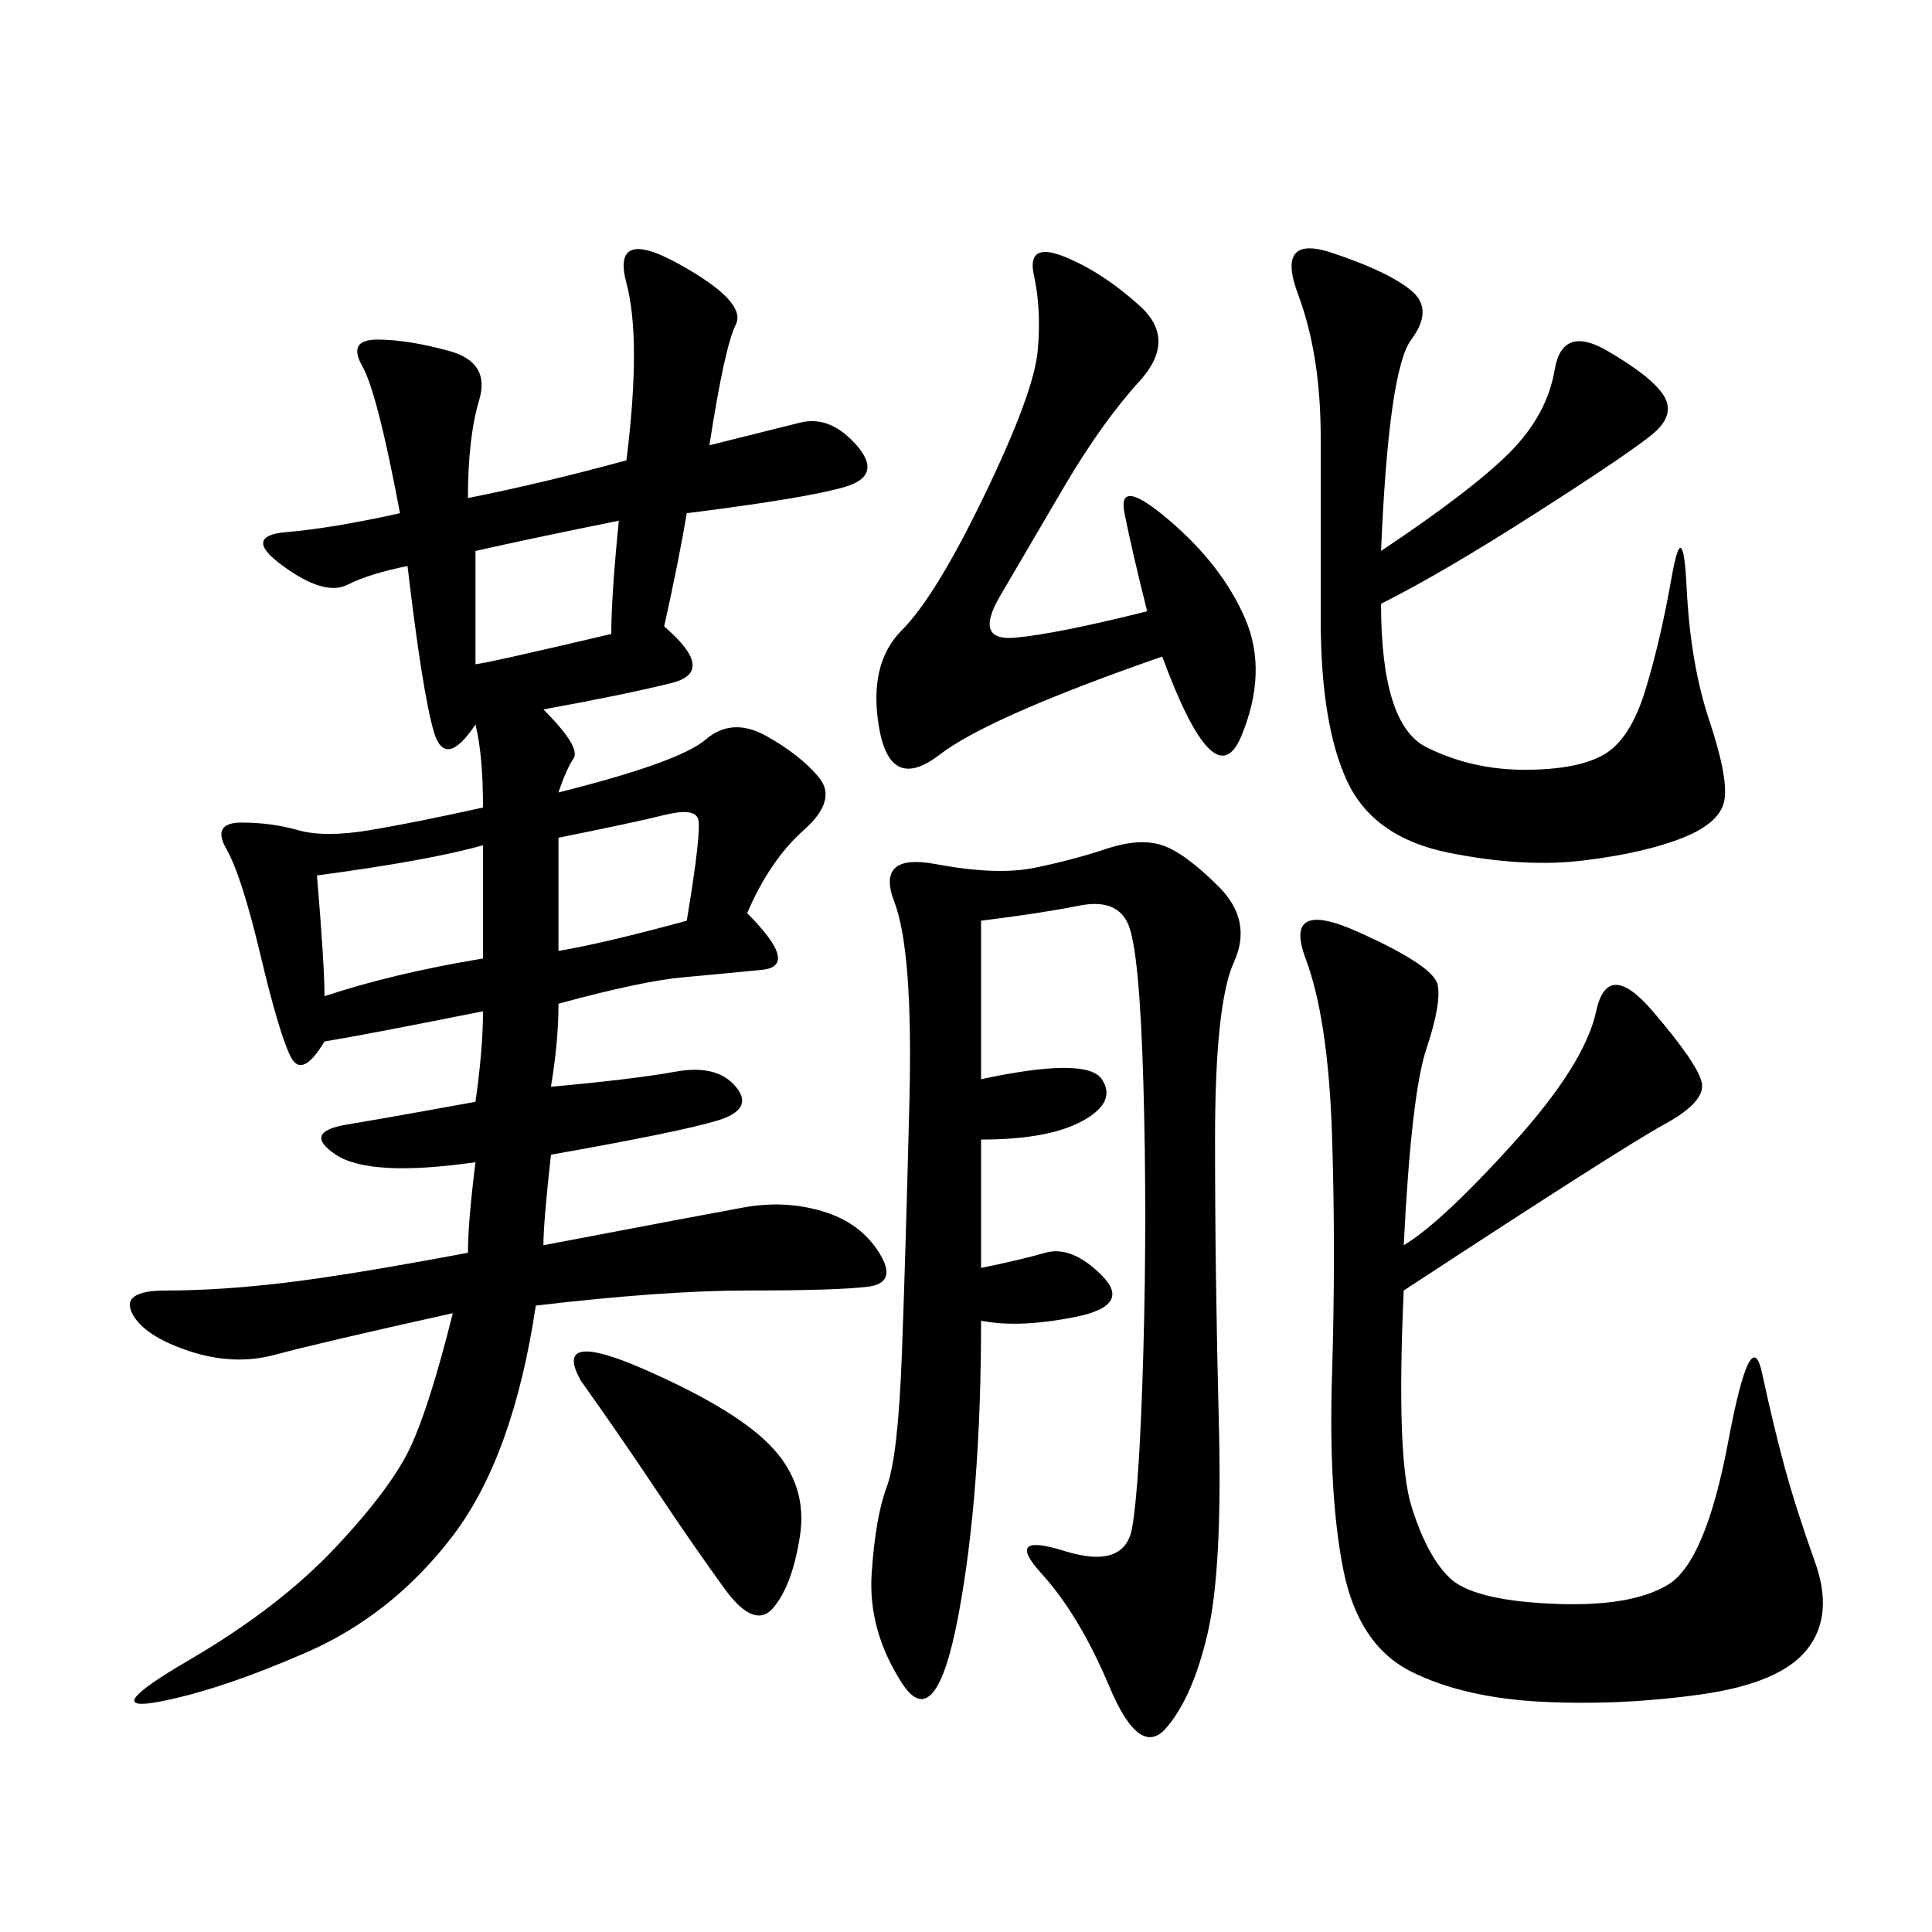 <svg xmlns="http://www.w3.org/2000/svg" xmlns:xlink="http://www.w3.org/1999/xlink" width="300" height="300"><path d="M70.31 203.91Q49.22 208.59 42.77 210.35Q36.33 212.11 29.30 209.77Q22.27 207.42 20.51 203.91Q18.75 200.39 25.78 200.39L25.78 200.39Q33.98 200.39 43.95 199.22Q53.91 198.05 72.66 194.53L72.66 194.53Q72.66 189.84 73.83 180.47L73.83 180.47Q57.42 182.81 52.15 179.30Q46.88 175.78 53.91 174.61Q60.94 173.44 73.83 171.09L73.83 171.09Q75 162.89 75 157.03L75 157.03Q57.42 160.55 50.39 161.72L50.39 161.72Q46.88 167.58 45.12 164.06Q43.36 160.55 40.43 148.24Q37.50 135.94 35.16 131.84Q32.81 127.73 37.50 127.73L37.50 127.73Q42.19 127.73 46.29 128.91Q50.39 130.08 57.42 128.91Q64.45 127.73 75 125.39L75 125.39Q75 117.19 73.83 112.50L73.83 112.50Q69.14 119.53 67.38 113.67Q65.63 107.81 63.28 87.89L63.28 87.89Q57.42 89.06 53.91 90.82Q50.39 92.58 43.95 87.89Q37.50 83.20 44.53 82.62Q51.56 82.03 62.11 79.69L62.11 79.69Q58.59 60.94 56.25 56.84Q53.91 52.73 58.59 52.73L58.59 52.73Q63.28 52.73 69.73 54.49Q76.17 56.25 74.41 62.11Q72.66 67.97 72.66 77.34L72.66 77.34Q84.38 75 97.27 71.48L97.27 71.48Q99.61 52.73 97.27 43.95Q94.92 35.16 105.47 41.02Q116.02 46.88 114.26 50.39Q112.50 53.91 110.16 69.14L110.16 69.14L124.22 65.63Q128.91 64.45 133.01 69.14Q137.11 73.83 131.25 75.59Q125.39 77.34 106.64 79.69L106.64 79.69Q105.47 86.72 103.13 97.27L103.13 97.27Q111.33 104.30 104.30 106.05Q97.27 107.81 84.38 110.16L84.38 110.16Q90.23 116.02 89.06 117.77Q87.89 119.53 86.72 123.05L86.72 123.05Q105.47 118.36 109.57 114.84Q113.67 111.33 118.95 114.26Q124.22 117.19 127.15 120.70Q130.08 124.22 124.80 128.91Q119.53 133.59 116.02 141.80L116.02 141.80Q124.22 150 118.36 150.59Q112.50 151.17 106.05 151.76Q99.61 152.34 86.72 155.86L86.72 155.86Q86.72 161.72 85.55 168.75L85.55 168.75Q98.44 167.58 104.88 166.41Q111.33 165.23 114.26 168.75Q117.19 172.27 111.33 174.02Q105.47 175.78 85.55 179.30L85.55 179.30Q84.38 189.84 84.38 193.36L84.38 193.36Q108.98 188.67 115.43 187.50Q121.88 186.33 127.73 188.09Q133.59 189.84 136.52 194.53Q139.45 199.22 134.77 199.80Q130.08 200.39 116.02 200.39L116.02 200.39Q103.13 200.39 83.20 202.73L83.20 202.73Q79.69 226.17 70.31 238.48Q60.94 250.78 47.46 256.64Q33.98 262.50 24.61 264.26Q15.23 266.02 29.30 257.81Q43.36 249.61 52.15 240.23Q60.94 230.86 63.87 224.41Q66.80 217.97 70.31 203.91L70.31 203.91ZM152.34 142.97L152.34 167.58Q168.75 164.06 171.09 167.58Q173.44 171.09 168.16 174.02Q162.89 176.95 152.34 176.95L152.34 176.95L152.34 196.88Q158.20 195.70 162.30 194.53Q166.41 193.36 171.09 198.05Q175.78 202.73 166.99 204.49Q158.20 206.25 152.34 205.08L152.34 205.08Q152.34 232.03 148.83 250.78Q145.31 269.53 140.04 261.33Q134.77 253.13 135.35 244.34Q135.94 235.55 137.70 230.86Q139.45 226.17 140.04 210.35Q140.63 194.53 141.21 171.09Q141.80 147.66 138.87 140.04Q135.94 132.42 145.31 134.18Q154.69 135.94 160.55 134.77Q166.41 133.59 171.68 131.84Q176.95 130.08 180.47 131.25Q183.98 132.42 189.26 137.70Q194.53 142.97 191.60 149.41Q188.67 155.86 188.67 176.95L188.67 176.95Q188.67 198.05 189.26 220.90Q189.84 243.75 187.50 253.71Q185.16 263.67 181.05 268.36Q176.95 273.05 172.27 261.91Q167.58 250.78 161.72 244.34Q155.86 237.89 165.23 240.82Q174.61 243.75 175.78 237.30Q176.95 230.86 177.54 209.77Q178.13 188.67 177.54 168.16Q176.95 147.66 175.20 143.55Q173.44 139.45 167.58 140.63Q161.72 141.80 152.34 142.97L152.34 142.97ZM217.97 193.36Q223.83 189.84 234.96 177.54Q246.09 165.23 247.85 157.03Q249.61 148.83 256.64 157.03Q263.67 165.23 264.26 168.16Q264.84 171.09 258.40 174.61Q251.95 178.13 217.97 200.39L217.97 200.39Q216.80 226.17 219.14 233.79Q221.48 241.41 225 244.92Q228.52 248.44 240.82 249.02Q253.13 249.61 258.98 246.09Q264.84 242.58 268.36 223.83Q271.88 205.08 273.63 213.28Q275.39 221.48 277.15 227.93Q278.91 234.38 281.84 242.58Q284.77 250.78 280.66 256.05Q276.56 261.33 264.26 263.09Q251.95 264.84 239.65 264.26Q227.34 263.67 219.14 259.57Q210.94 255.47 208.59 243.75Q206.25 232.03 206.84 213.28Q207.42 194.53 206.84 176.37Q206.25 158.20 202.73 148.83Q199.22 139.45 210.94 144.73Q222.66 150 223.24 152.93Q223.83 155.86 221.48 162.89Q219.14 169.92 217.97 193.36L217.97 193.36ZM214.45 85.55Q228.52 76.17 234.38 70.31Q240.23 64.45 241.41 57.42Q242.58 50.39 249.61 54.49Q256.64 58.59 258.40 61.52Q260.16 64.45 256.64 67.38Q253.13 70.31 238.48 79.69Q223.83 89.06 214.45 93.75L214.45 93.75Q214.45 112.50 221.48 116.02Q228.52 119.53 236.72 119.53L236.72 119.53Q244.92 119.53 249.02 117.19Q253.13 114.84 255.47 107.23Q257.81 99.61 259.57 89.65Q261.33 79.69 261.91 91.41Q262.50 103.13 265.43 111.91Q268.36 120.70 267.77 124.22Q267.19 127.73 261.33 130.08Q255.47 132.42 246.09 133.59Q236.72 134.77 225 132.42Q213.28 130.08 209.18 121.29Q205.08 112.50 205.08 96.09L205.08 96.09L205.08 67.97Q205.08 55.08 201.56 45.70Q198.05 36.33 206.84 39.26Q215.63 42.19 219.14 45.12Q222.66 48.05 219.14 52.73Q215.63 57.42 214.45 85.55L214.45 85.55ZM178.13 94.92Q175.78 85.55 174.61 79.69Q173.44 73.83 181.64 80.86Q189.84 87.89 193.36 96.09Q196.88 104.30 192.77 114.26Q188.67 124.22 180.47 101.95L180.47 101.95Q153.52 111.33 145.90 117.19Q138.28 123.05 136.52 113.09Q134.77 103.13 140.04 97.85Q145.31 92.58 152.93 76.76Q160.55 60.94 161.13 54.49Q161.72 48.05 160.55 42.77Q159.38 37.50 165.23 39.84Q171.09 42.19 176.95 47.46Q182.81 52.73 176.95 59.18Q171.09 65.63 165.23 75.59Q159.38 85.55 155.27 92.58Q151.17 99.61 157.62 99.02Q164.06 98.44 178.13 94.92L178.13 94.92ZM90.23 214.45Q85.55 206.25 100.20 212.70Q114.84 219.14 120.12 225Q125.39 230.86 124.22 238.48Q123.05 246.09 120.12 249.61Q117.19 253.13 112.50 246.68Q107.81 240.23 101.95 231.45Q96.09 222.66 90.23 214.45L90.23 214.45ZM49.22 135.94Q50.39 150 50.39 154.69L50.39 154.69Q60.94 151.17 75 148.83L75 148.83L75 131.25Q66.80 133.59 49.22 135.94L49.22 135.94ZM73.83 85.55L73.83 103.13Q75 103.13 94.92 98.44L94.92 98.44Q94.92 92.58 96.09 80.86L96.09 80.86Q84.38 83.20 73.83 85.55L73.83 85.55ZM86.72 130.08L86.72 147.66Q93.75 146.48 106.64 142.97L106.64 142.97Q108.98 128.91 108.40 127.15Q107.81 125.39 103.13 126.56Q98.44 127.73 86.72 130.08L86.72 130.08Z"/></svg>